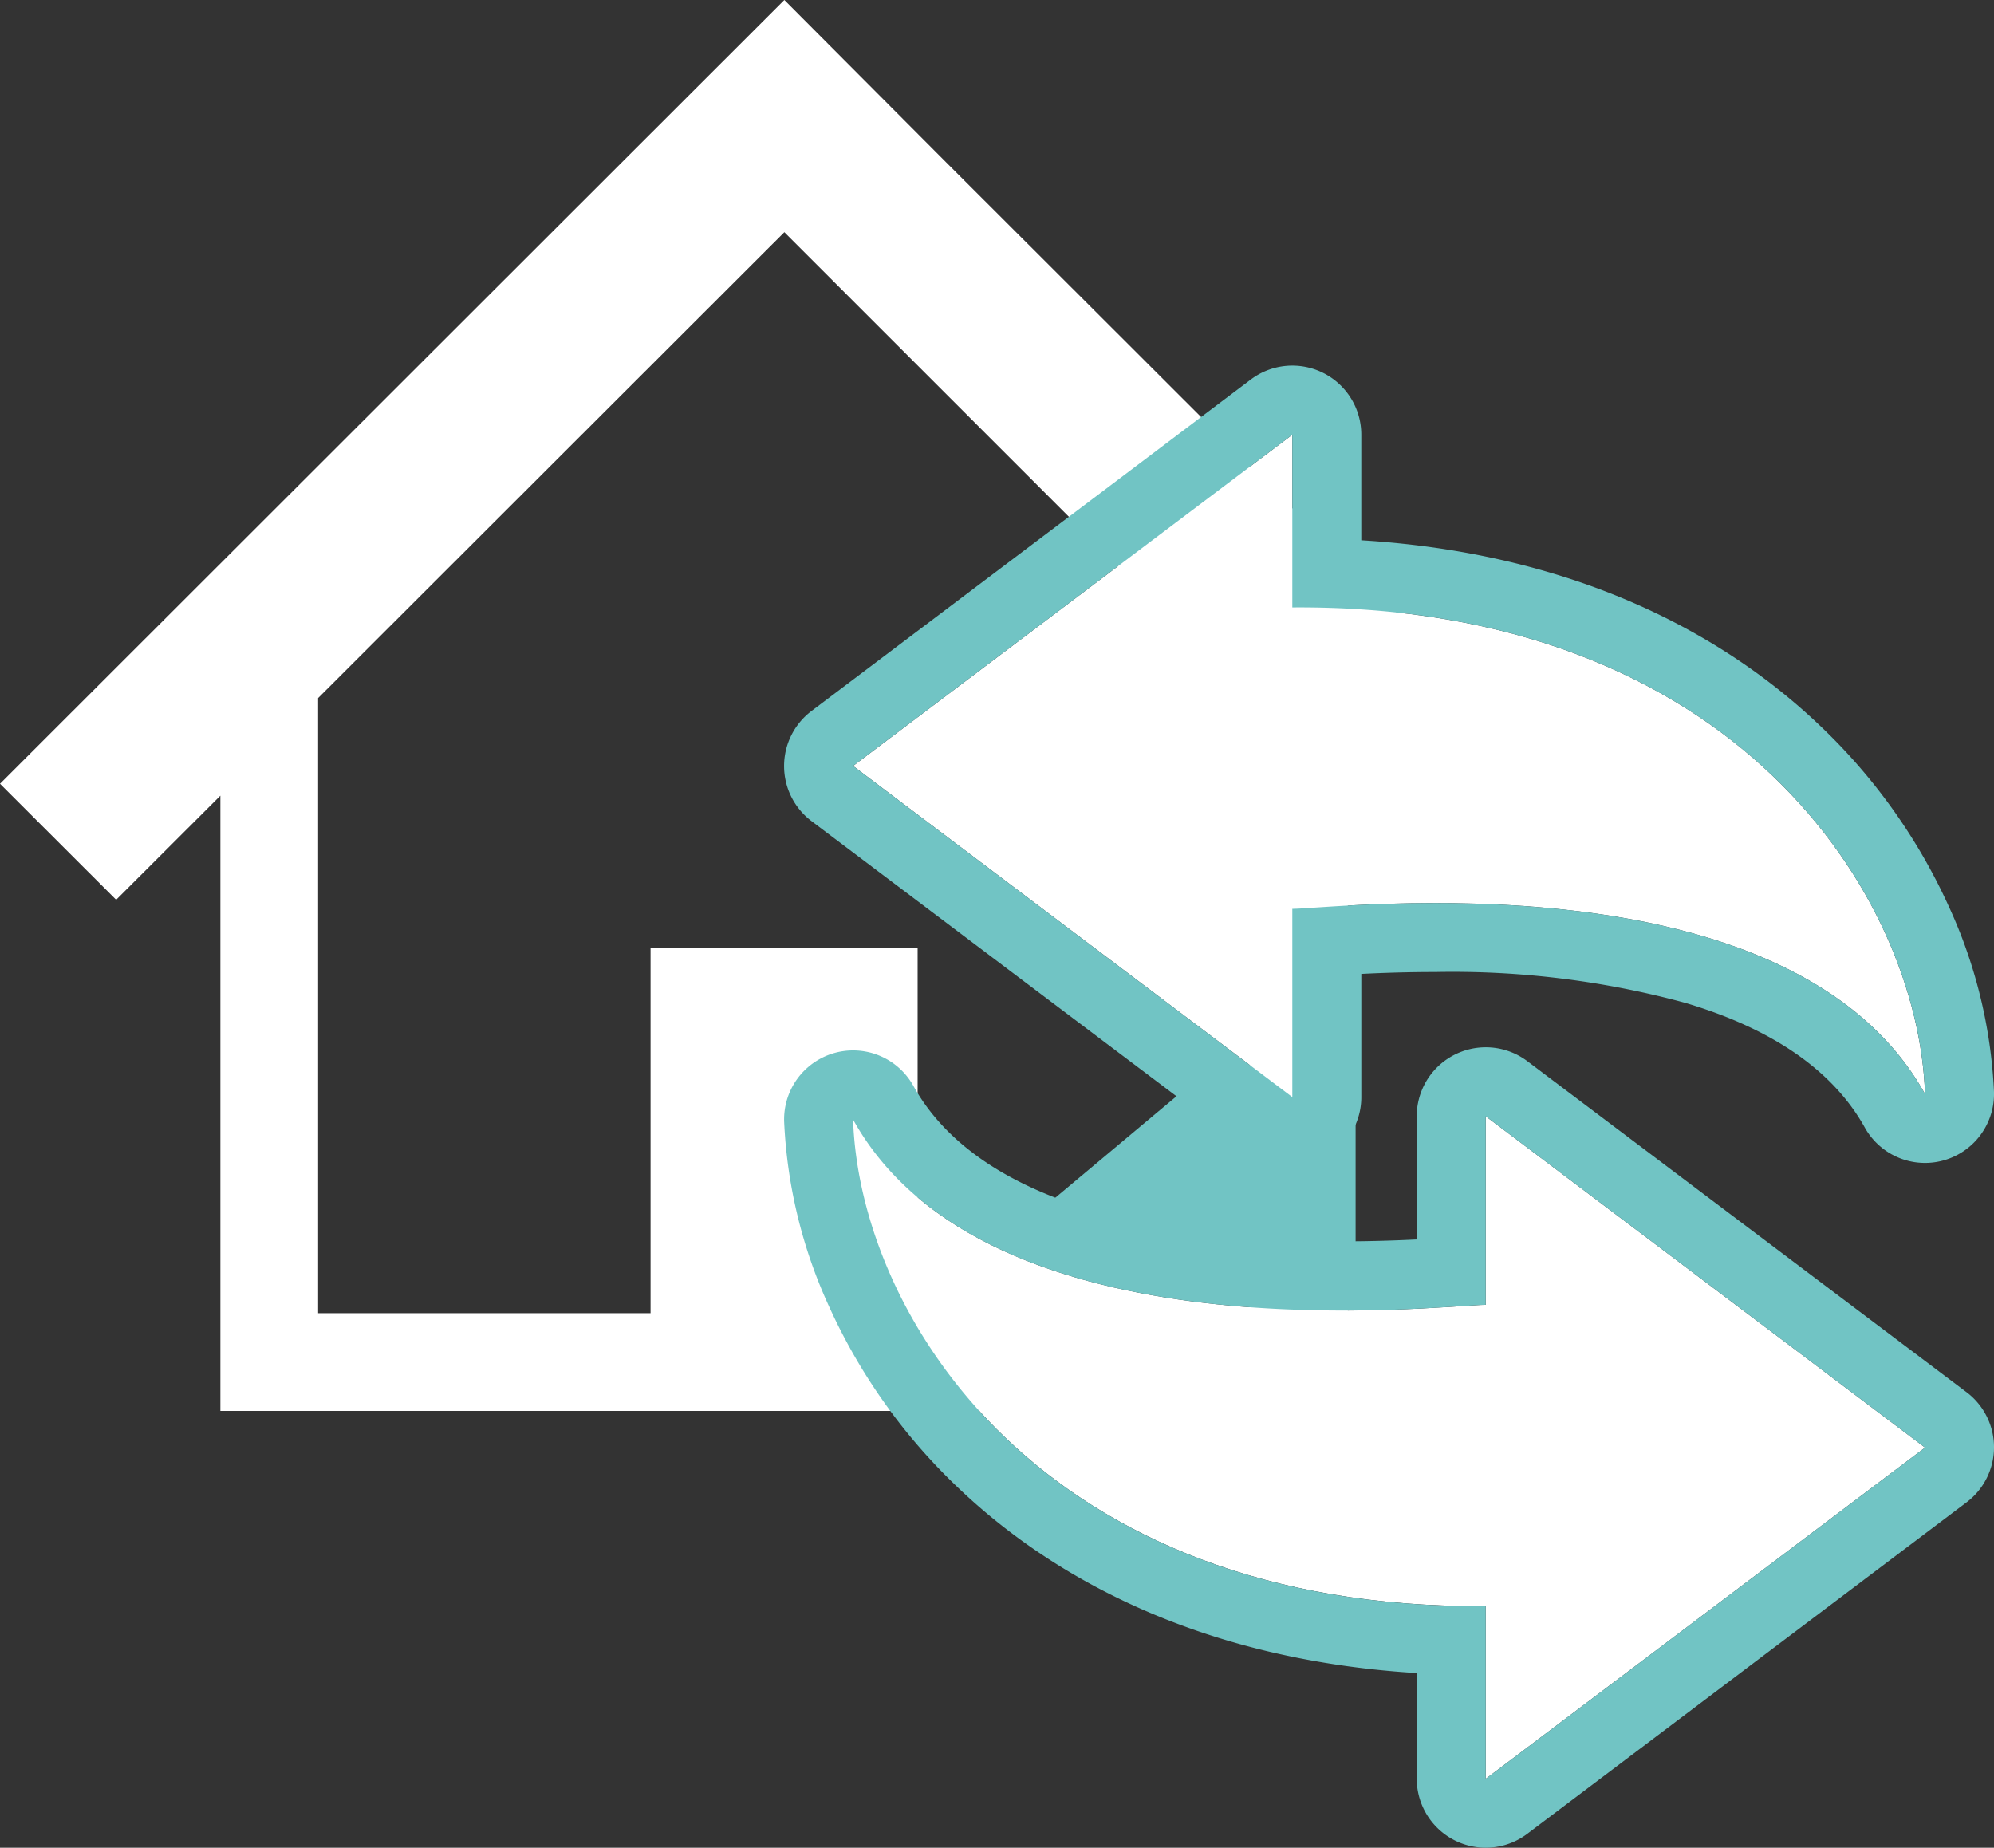 <svg xmlns="http://www.w3.org/2000/svg" width="86.723" height="80.363" viewBox="0 0 86.723 80.363"><rect x="0" y="0" width="86.723" height="80.363" fill="#333333" stroke="none"/><g transform="translate(-40.077 -20.926)"><g transform="translate(40.077 -4.74)"><path d="M57.706,49.268l-9.23-9.223L41.15,32.728l-7.037-7.062L0,59.754,5.052,64.8l4.533-4.528V87.031H58.618V60.271L63.151,64.8,68.2,59.754ZM54.368,82.781H39.909V66.907H28.294V82.781H13.835V56.027L34.113,35.766,54.368,56.02V82.781Z" fill="#fff"/><path d="M99.035,69.27V75.8L84.9,73.917l6.938-5.809,5.845,1.831Z" transform="translate(-40.077 4.74)" fill="#71c4c4"/></g><g transform="translate(25.349 39.833)"><path d="M70.933,20.62c1.855,0,21.67-2.462,27.518,8.055-.288-8.6-8.27-21.3-27.518-21.163V0L51.83,14.406l19.1,14.4V20.62Z" transform="translate(0)" fill="#fff"/><path d="M70.933,28.81V20.62c1.855,0,21.67-2.462,27.518,8.055-.288-8.6-8.272-21.3-27.518-21.163V0L51.83,14.406l19.1,14.4m0,3a3,3,0,0,1-1.807-.6l-19.1-14.4a3,3,0,0,1,0-4.791L69.127-2.4a3,3,0,0,1,3.144-.29A3,3,0,0,1,73.933,0V4.591c10.127.619,16.434,4.68,20.021,8.131a25.2,25.2,0,0,1,5.534,7.8,21.568,21.568,0,0,1,1.962,8.051,3,3,0,0,1-5.62,1.558c-1.37-2.464-4-4.288-7.806-5.421a38.65,38.65,0,0,0-10.87-1.342c-1.2,0-2.3.037-3.22.083V28.81a3,3,0,0,1-3,3Z" transform="translate(0)" fill="#71c4c4"/><path d="M79.344,266.6c-1.853,0-21.671,2.456-27.514-8.056.285,8.6,8.269,21.3,27.514,21.161v7.512l19.107-14.407L79.344,258.4Z" transform="translate(0 -228.757)" fill="#fff"/><path d="M79.344,258.4V266.6c-1.853,0-21.671,2.456-27.514-8.056.285,8.6,8.269,21.3,27.514,21.161v7.512l19.107-14.407L79.344,258.4m0-3a3,3,0,0,1,1.806.6l19.107,14.4a3,3,0,0,1,0,4.791L81.151,289.608a3,3,0,0,1-4.806-2.4v-4.592c-10.125-.62-16.432-4.68-20.018-8.129a25.187,25.187,0,0,1-5.535-7.8,21.553,21.553,0,0,1-1.96-8.053,3,3,0,0,1,5.62-1.557c1.37,2.464,4,4.288,7.81,5.421a38.7,38.7,0,0,0,10.877,1.342c1.2,0,2.289-.037,3.205-.082V258.4a3,3,0,0,1,3-3Z" transform="translate(0 -228.757)" fill="#71c4c4"/></g></g></svg>